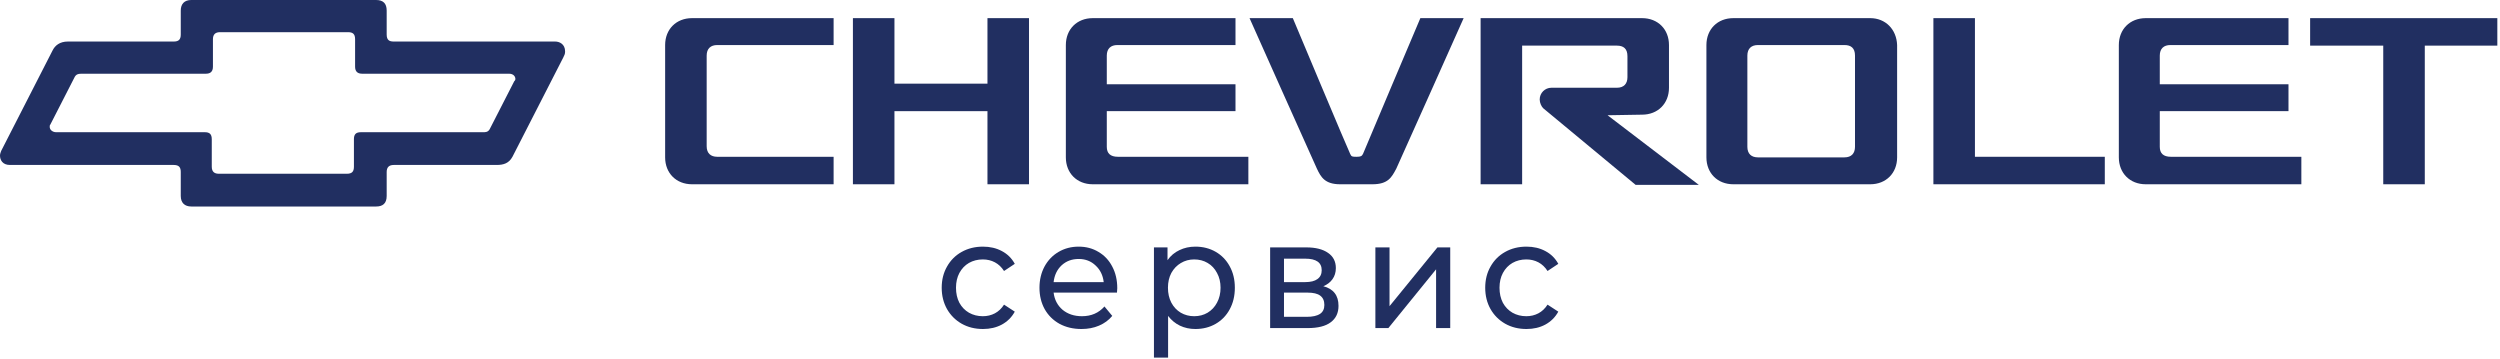 <?xml version="1.0" encoding="UTF-8"?> <svg xmlns="http://www.w3.org/2000/svg" width="223" height="32" viewBox="0 0 223 32" fill="none"> <path fill-rule="evenodd" clip-rule="evenodd" d="M49.52 3.705H35.118C34.753 3.705 34.492 3.601 34.492 3.079V0.939C34.492 0.313 34.179 0 33.553 0L17.063 0C16.437 0 16.124 0.365 16.124 0.939V3.079C16.124 3.548 15.915 3.705 15.498 3.705H6.053C5.322 3.705 4.905 4.07 4.696 4.488L0.104 13.463C0.052 13.619 0 13.724 0 13.88C0 14.245 0.209 14.715 0.887 14.715H15.498C15.967 14.715 16.124 14.924 16.124 15.341V17.481C16.124 18.107 16.489 18.42 17.063 18.42H25.151H33.553C34.127 18.42 34.492 18.159 34.492 17.481V15.341C34.492 14.924 34.701 14.715 35.118 14.715H44.302C44.928 14.715 45.398 14.559 45.711 13.985L50.251 5.114C50.355 4.905 50.407 4.801 50.407 4.592C50.407 3.914 49.885 3.705 49.52 3.705ZM45.867 7.253L43.676 11.532C43.519 11.793 43.31 11.793 43.102 11.793H32.196C31.726 11.793 31.57 12.002 31.57 12.419V14.872C31.57 15.289 31.413 15.498 30.944 15.498H25.099H19.516C19.151 15.498 18.89 15.341 18.89 14.872V12.419C18.89 11.95 18.681 11.793 18.264 11.793H5.009C4.696 11.793 4.435 11.584 4.435 11.323C4.435 11.219 4.435 11.167 4.488 11.115L6.679 6.836C6.784 6.679 6.888 6.575 7.253 6.575H18.368C18.733 6.575 18.994 6.418 18.994 5.949V3.496C18.994 3.079 19.203 2.87 19.62 2.87H31.048C31.465 2.87 31.674 3.027 31.674 3.496V5.949C31.674 6.366 31.883 6.575 32.3 6.575H45.398C45.815 6.575 45.972 6.836 45.972 7.044C45.972 7.149 45.919 7.201 45.867 7.253Z" fill="#212F61"></path> <path fill-rule="evenodd" clip-rule="evenodd" d="M59.33 4.018V14.037C59.33 15.446 60.321 16.437 61.73 16.437H74.358V13.985H63.974C63.4 13.985 63.035 13.672 63.035 13.046V4.958C63.035 4.331 63.4 4.018 63.974 4.018H74.358V1.618H61.73C60.321 1.618 59.33 2.609 59.33 4.018Z" fill="#212F61"></path> <path fill-rule="evenodd" clip-rule="evenodd" d="M98.726 13.098V9.915H110.206V7.514H98.726V4.958C98.726 4.331 99.092 4.018 99.666 4.018H110.206V1.618H97.474C96.065 1.618 95.074 2.609 95.074 4.018V14.037C95.074 15.446 96.065 16.437 97.474 16.437H111.354V13.985H99.718C99.04 13.985 98.726 13.672 98.726 13.098Z" fill="#212F61"></path> <path fill-rule="evenodd" clip-rule="evenodd" d="M88.082 7.462H79.785V1.618H76.08V16.437H79.785V9.915H88.082V16.437H91.787V1.618H88.082V7.462Z" fill="#212F61"></path> <path fill-rule="evenodd" clip-rule="evenodd" d="M206.064 4.07H212.586V16.437H216.291V4.07H222.762V1.618H206.064V4.07Z" fill="#212F61"></path> <path fill-rule="evenodd" clip-rule="evenodd" d="M176.164 1.618H172.459V16.437H187.748V13.985H176.164V1.618Z" fill="#212F61"></path> <path fill-rule="evenodd" clip-rule="evenodd" d="M121.582 13.724C121.478 13.933 121.373 13.985 121.008 13.985C120.643 13.985 120.538 13.985 120.434 13.724C120.33 13.567 115.32 1.618 115.32 1.618H111.459C111.459 1.618 117.094 14.246 117.46 15.028C117.825 15.811 118.19 16.437 119.547 16.437H122.417C123.826 16.437 124.139 15.811 124.556 15.028C124.922 14.246 130.557 1.618 130.557 1.618H126.696C126.696 1.618 121.634 13.567 121.582 13.724Z" fill="#212F61"></path> <path fill-rule="evenodd" clip-rule="evenodd" d="M166.823 1.618H154.613C153.204 1.618 152.212 2.609 152.212 4.018V14.037C152.212 15.446 153.204 16.437 154.613 16.437H160.822H166.823C168.232 16.437 169.223 15.446 169.223 14.037V4.018C169.171 2.609 168.18 1.618 166.823 1.618ZM165.466 13.098C165.466 13.672 165.153 14.037 164.527 14.037H160.77H156.804C156.23 14.037 155.865 13.724 155.865 13.098V4.958C155.865 4.331 156.23 4.018 156.804 4.018H164.527C165.101 4.018 165.466 4.279 165.466 4.958V13.098Z" fill="#212F61"></path> <path fill-rule="evenodd" clip-rule="evenodd" d="M192.653 13.098V9.915H204.133V7.514H192.653V4.958C192.653 4.331 193.018 4.018 193.592 4.018H204.133V1.618H191.401C189.992 1.618 189 2.609 189 4.018V14.037C189 15.446 189.992 16.437 191.401 16.437H205.281V13.985H193.644C192.966 13.985 192.653 13.672 192.653 13.098Z" fill="#212F61"></path> <path fill-rule="evenodd" clip-rule="evenodd" d="M146.472 10.228C147.881 10.228 148.873 9.236 148.873 7.827V4.018C148.873 2.609 147.881 1.618 146.472 1.618H132.07V16.437H135.775V4.07H144.229C144.803 4.07 145.168 4.331 145.168 5.01V6.888C145.168 7.462 144.855 7.827 144.229 7.827C144.229 7.827 138.75 7.827 138.384 7.827C137.81 7.827 137.341 8.297 137.341 8.871C137.341 9.184 137.497 9.497 137.654 9.654C137.915 9.863 145.898 16.49 145.898 16.49H151.534L143.394 10.28L146.472 10.228Z" fill="#212F61"></path> <path d="M87.68 29.347C86.971 29.347 86.335 29.189 85.774 28.872C85.222 28.555 84.789 28.12 84.473 27.568C84.158 27.007 84 26.373 84 25.667C84 24.96 84.158 24.331 84.473 23.779C84.789 23.218 85.222 22.783 85.774 22.475C86.335 22.158 86.971 22 87.68 22C88.311 22 88.872 22.131 89.363 22.394C89.862 22.656 90.248 23.037 90.519 23.535L89.56 24.173C89.341 23.829 89.069 23.571 88.745 23.399C88.421 23.227 88.061 23.141 87.667 23.141C87.212 23.141 86.8 23.245 86.432 23.453C86.072 23.661 85.788 23.96 85.577 24.349C85.376 24.73 85.275 25.169 85.275 25.667C85.275 26.174 85.376 26.622 85.577 27.011C85.788 27.391 86.072 27.686 86.432 27.894C86.8 28.102 87.212 28.206 87.667 28.206C88.061 28.206 88.421 28.12 88.745 27.948C89.069 27.776 89.341 27.518 89.56 27.174L90.519 27.799C90.248 28.297 89.862 28.681 89.363 28.953C88.872 29.216 88.311 29.347 87.68 29.347Z" fill="#212F61"></path> <path d="M99.66 25.707C99.66 25.807 99.652 25.938 99.634 26.101H93.982C94.061 26.735 94.329 27.247 94.784 27.636C95.249 28.016 95.823 28.206 96.506 28.206C97.338 28.206 98.009 27.916 98.517 27.337L99.214 28.179C98.898 28.559 98.504 28.849 98.031 29.048C97.566 29.247 97.045 29.347 96.467 29.347C95.731 29.347 95.078 29.193 94.508 28.885C93.939 28.568 93.496 28.129 93.181 27.568C92.874 27.007 92.721 26.373 92.721 25.667C92.721 24.97 92.87 24.34 93.168 23.779C93.474 23.218 93.89 22.783 94.416 22.475C94.951 22.158 95.551 22 96.217 22C96.883 22 97.474 22.158 97.991 22.475C98.517 22.783 98.924 23.218 99.214 23.779C99.512 24.34 99.66 24.983 99.66 25.707ZM96.217 23.1C95.612 23.1 95.104 23.29 94.692 23.67C94.289 24.051 94.052 24.549 93.982 25.164H98.451C98.381 24.558 98.14 24.064 97.728 23.684C97.325 23.295 96.822 23.1 96.217 23.1Z" fill="#212F61"></path> <path d="M106.626 22C107.301 22 107.905 22.154 108.44 22.462C108.974 22.77 109.39 23.2 109.688 23.752C109.995 24.304 110.148 24.942 110.148 25.667C110.148 26.391 109.995 27.034 109.688 27.595C109.39 28.147 108.974 28.577 108.44 28.885C107.905 29.193 107.301 29.347 106.626 29.347C106.126 29.347 105.666 29.247 105.246 29.048C104.834 28.849 104.483 28.559 104.194 28.179V31.9H102.932V22.068H104.142V23.209C104.422 22.81 104.777 22.512 105.206 22.312C105.636 22.104 106.109 22 106.626 22ZM106.521 28.206C106.968 28.206 107.366 28.102 107.717 27.894C108.076 27.677 108.356 27.378 108.558 26.997C108.768 26.608 108.873 26.165 108.873 25.667C108.873 25.169 108.768 24.73 108.558 24.349C108.356 23.96 108.076 23.661 107.717 23.453C107.366 23.245 106.968 23.141 106.521 23.141C106.083 23.141 105.684 23.249 105.325 23.467C104.974 23.675 104.694 23.969 104.483 24.349C104.282 24.73 104.181 25.169 104.181 25.667C104.181 26.165 104.282 26.608 104.483 26.997C104.685 27.378 104.965 27.677 105.325 27.894C105.684 28.102 106.083 28.206 106.521 28.206Z" fill="#212F61"></path> <path d="M118.041 25.531C118.944 25.766 119.395 26.35 119.395 27.283C119.395 27.916 119.163 28.405 118.698 28.749C118.242 29.093 117.559 29.265 116.648 29.265H113.296V22.068H116.529C117.353 22.068 117.997 22.231 118.462 22.557C118.926 22.874 119.158 23.326 119.158 23.915C119.158 24.295 119.057 24.625 118.856 24.906C118.663 25.178 118.391 25.386 118.041 25.531ZM114.532 25.164H116.424C116.906 25.164 117.27 25.074 117.515 24.893C117.769 24.712 117.896 24.449 117.896 24.105C117.896 23.417 117.406 23.073 116.424 23.073H114.532V25.164ZM116.556 28.261C117.081 28.261 117.476 28.174 117.739 28.003C118.002 27.831 118.133 27.563 118.133 27.201C118.133 26.83 118.01 26.554 117.765 26.373C117.528 26.192 117.152 26.101 116.635 26.101H114.532V28.261H116.556Z" fill="#212F61"></path> <path d="M122.684 22.068H123.946V27.31L128.218 22.068H129.361V29.265H128.099V24.023L123.841 29.265H122.684V22.068Z" fill="#212F61"></path> <path d="M136.161 29.347C135.451 29.347 134.816 29.189 134.255 28.872C133.703 28.555 133.269 28.12 132.954 27.568C132.638 27.007 132.481 26.373 132.481 25.667C132.481 24.96 132.638 24.331 132.954 23.779C133.269 23.218 133.703 22.783 134.255 22.475C134.816 22.158 135.451 22 136.161 22C136.792 22 137.353 22.131 137.843 22.394C138.343 22.656 138.728 23.037 139 23.535L138.041 24.173C137.821 23.829 137.55 23.571 137.226 23.399C136.901 23.227 136.542 23.141 136.148 23.141C135.692 23.141 135.28 23.245 134.912 23.453C134.553 23.661 134.268 23.96 134.058 24.349C133.856 24.73 133.756 25.169 133.756 25.667C133.756 26.174 133.856 26.622 134.058 27.011C134.268 27.391 134.553 27.686 134.912 27.894C135.28 28.102 135.692 28.206 136.148 28.206C136.542 28.206 136.901 28.12 137.226 27.948C137.55 27.776 137.821 27.518 138.041 27.174L139 27.799C138.728 28.297 138.343 28.681 137.843 28.953C137.353 29.216 136.792 29.347 136.161 29.347Z" fill="#212F61"></path> </svg> 